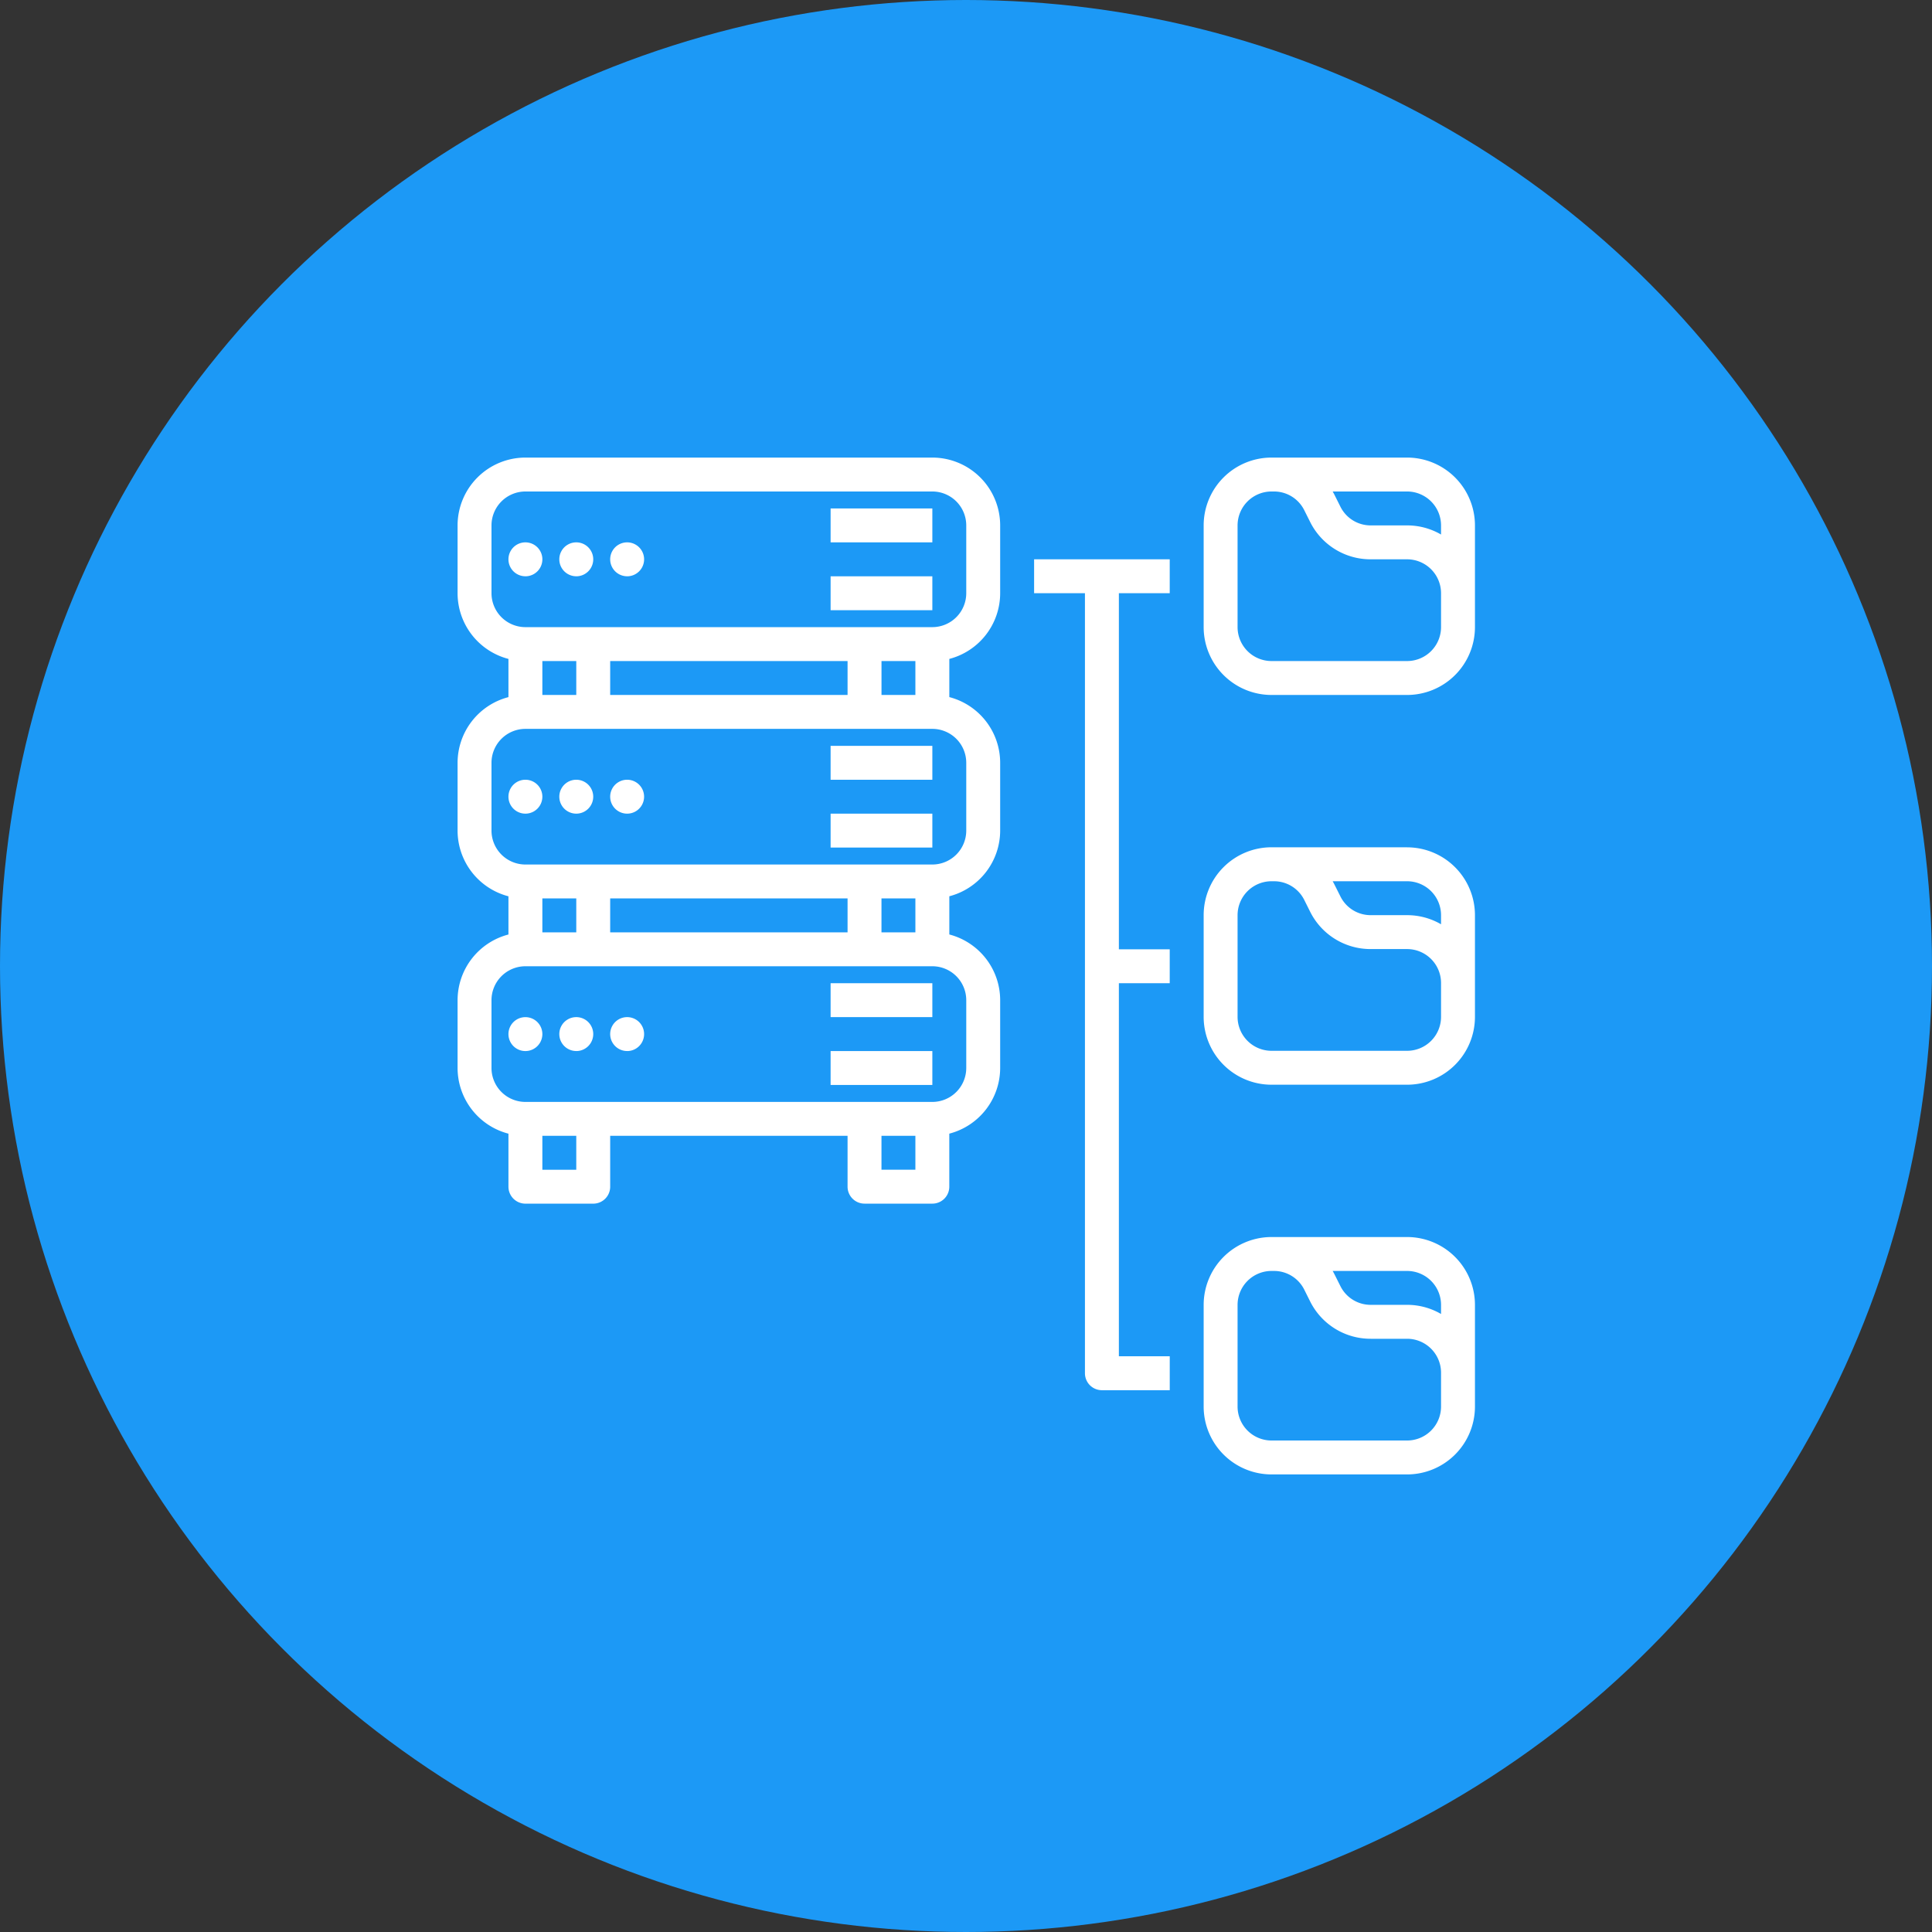<svg width="76" height="76" fill="none" xmlns="http://www.w3.org/2000/svg"><rect width="100%" height="100%" fill="#333333" stroke="none"/><circle cx="38" cy="38" r="38" fill="#1C99F6"/><path d="M20.668 41.346a.667.667 0 100-1.334.667.667 0 000 1.334zm2.001 0a.667.667 0 100-1.335.667.667 0 000 1.334zm2.001 0a.667.667 0 100-1.335.667.667 0 000 1.334zm8.004-2.669h4.002v1.334h-4.002v-1.334zm0 2.669h4.002v1.334h-4.002v-1.334zm-12.006-9.339a.667.667 0 100-1.334.667.667 0 000 1.334zm2.001 0a.667.667 0 100-1.334.667.667 0 000 1.334zm2.001 0a.667.667 0 100-1.334.667.667 0 000 1.334zm8.004-2.667h4.002v1.333h-4.002V29.34zm0 2.667h4.002v1.334h-4.002v-1.334z" fill="#fff"/><path d="M36.676 18H20.668A2.671 2.671 0 0018 20.668v2.668a2.673 2.673 0 002.001 2.584v1.503A2.673 2.673 0 0018 30.006v2.668a2.674 2.674 0 002.001 2.584v1.503A2.673 2.673 0 0018 39.344v2.669a2.674 2.674 0 002.001 2.583v2.086a.668.668 0 00.667.667h2.668a.666.666 0 00.667-.667V44.68h9.338v2a.668.668 0 00.667.668h2.668a.666.666 0 00.667-.667v-2.086a2.673 2.673 0 002.001-2.583v-2.669a2.672 2.672 0 00-2-2.583v-1.503a2.673 2.673 0 002-2.584v-2.668a2.672 2.672 0 00-2-2.583V25.92a2.673 2.673 0 002-2.584v-2.668A2.67 2.67 0 0036.676 18zm-2 9.338v-1.334h1.333v1.334h-1.334zm-1.335 0h-9.338v-1.334h9.338v1.334zm-10.672 0h-1.334v-1.334h1.334v1.334zm12.006 9.338v-1.334h1.334v1.334h-1.334zm-1.334 0h-9.338v-1.334h9.338v1.334zm-10.672 0h-1.334v-1.334h1.334v1.334zm0 9.339h-1.334V44.68h1.334v1.334zm12.006 0V44.68h1.334v1.334h-1.334zm3.335-6.67v2.668a1.336 1.336 0 01-1.334 1.334H20.668a1.336 1.336 0 01-1.334-1.334v-2.669a1.336 1.336 0 011.334-1.334h16.008a1.335 1.335 0 011.334 1.334zm0-9.339v2.668a1.336 1.336 0 01-1.334 1.334H20.668a1.336 1.336 0 01-1.334-1.334v-2.668a1.336 1.336 0 011.334-1.334h16.008a1.335 1.335 0 011.334 1.334zm0-6.67a1.336 1.336 0 01-1.334 1.334H20.668a1.336 1.336 0 01-1.334-1.334v-2.668a1.336 1.336 0 011.334-1.334h16.008a1.335 1.335 0 011.334 1.334v2.668z" fill="#fff"/><path d="M20.668 22.67a.667.667 0 100-1.335.667.667 0 000 1.334zm2.001 0a.667.667 0 100-1.335.667.667 0 000 1.334zm2.001 0a.667.667 0 100-1.335.667.667 0 000 1.334zm8.004-2.669h4.002v1.334h-4.002v-1.334zm0 2.669h4.002v1.333h-4.002V22.67zm8.005-.668v1.334h2V54.02a.667.667 0 00.668.667h2.668v-1.334h-2.001V38.677h2v-1.334h-2V23.336h2v-1.334H40.68zM55.353 18h-5.336a2.67 2.67 0 00-2.668 2.668v4.002a2.671 2.671 0 002.668 2.668h5.336a2.671 2.671 0 002.668-2.668v-4.002A2.671 2.671 0 0055.353 18zm1.334 2.668v.359a2.65 2.65 0 00-1.334-.359h-1.431a1.328 1.328 0 01-1.194-.737l-.228-.456a2.764 2.764 0 00-.076-.141h2.929a1.336 1.336 0 011.334 1.334zm0 4.002a1.336 1.336 0 01-1.334 1.334h-5.336a1.336 1.336 0 01-1.334-1.334v-4.002a1.336 1.336 0 011.334-1.334h.097a1.327 1.327 0 011.193.738l.228.455a2.654 2.654 0 002.387 1.475h1.43a1.336 1.336 0 011.335 1.334v1.334zm-1.334 8.66h-5.336A2.67 2.67 0 0047.349 36v4.002a2.671 2.671 0 002.668 2.668h5.336a2.67 2.67 0 002.668-2.668V36a2.671 2.671 0 00-2.668-2.668zM56.687 36v.359A2.65 2.65 0 0055.353 36h-1.431a1.328 1.328 0 01-1.194-.738l-.228-.455a2.764 2.764 0 00-.076-.141h2.929A1.336 1.336 0 0156.687 36zm0 4.002a1.336 1.336 0 01-1.334 1.334h-5.336a1.336 1.336 0 01-1.334-1.334V36a1.336 1.336 0 011.334-1.334h.097a1.327 1.327 0 011.193.737l.228.456a2.654 2.654 0 002.387 1.475h1.43a1.336 1.336 0 011.335 1.334v1.334zm-1.334 8.66h-5.336a2.671 2.671 0 00-2.668 2.668v4.002A2.671 2.671 0 0050.017 58h5.336a2.67 2.67 0 002.668-2.668V51.33a2.671 2.671 0 00-2.668-2.668zm1.334 2.668v.359a2.65 2.65 0 00-1.334-.36h-1.431a1.328 1.328 0 01-1.194-.737l-.228-.455a2.764 2.764 0 00-.076-.141h2.929a1.336 1.336 0 011.334 1.334zm0 4.002a1.336 1.336 0 01-1.334 1.334h-5.336a1.336 1.336 0 01-1.334-1.334V51.33a1.336 1.336 0 011.334-1.334h.097a1.327 1.327 0 011.193.737l.228.456a2.654 2.654 0 002.387 1.475h1.43a1.336 1.336 0 011.335 1.334v1.334z" fill="#fff"/></svg>